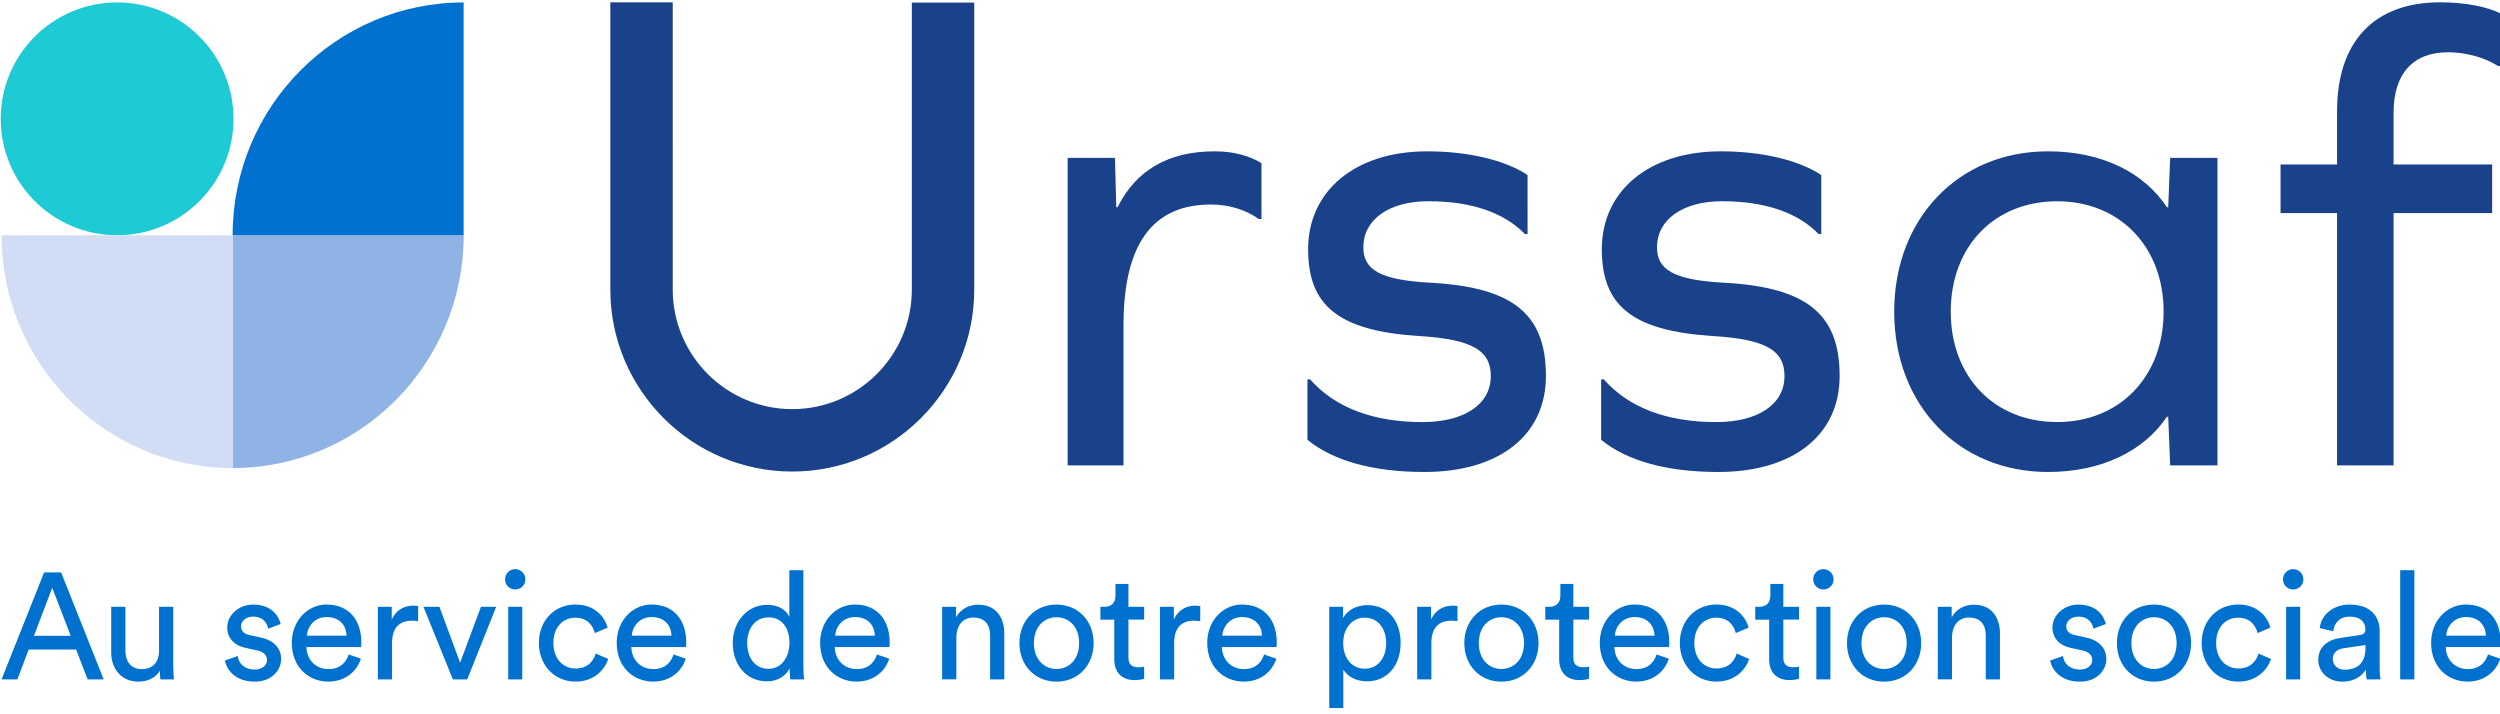 <?xml version="1.0" encoding="UTF-8"?>
<!-- Generator: Adobe Illustrator 25.0.1, SVG Export Plug-In . SVG Version: 6.00 Build 0)  -->
<svg version="1.1" id="Calque_1" xmlns="http://www.w3.org/2000/svg" xmlns:xlink="http://www.w3.org/1999/xlink" x="0px" y="0px" viewBox="0 22 564 161" style="enable-background:new 0 22 564 161;" height="161" width="564" xml:space="preserve">
<style type="text/css">
	.st0{fill:#1ECAD3;}
	.st1{fill:#90B3E6;}
	.st2{fill:#0071CE;}
	.st3{fill:#D0DDF4;}
	.st4{fill:#1A428A;}
</style>
<path class="st0" d="M0.16,48.81c0,14.5,11.76,26.26,26.26,26.26s26.26-11.76,26.26-26.26S40.92,22.55,26.42,22.55  C11.91,22.55,0.16,34.31,0.16,48.81"/>
<path class="st1" d="M52.48,75.07h52.13c0,29.01-23.34,52.52-52.13,52.52C52.48,127.59,52.48,75.07,52.48,75.07z"/>
<path class="st2" d="M104.6,22.55v52.52H52.48C52.48,46.06,75.81,22.55,104.6,22.55"/>
<path class="st3" d="M52.48,75.07H0.35c0,29.01,23.34,52.52,52.13,52.52C52.48,127.59,52.48,75.07,52.48,75.07z"/>
<path class="st4" d="M219.79,87.33V22.58h-14.08v64.75c0,14.87-12.1,26.97-26.97,26.97s-26.97-12.1-26.97-26.97V22.52h-14.08v64.81  c0,22.63,18.41,41.05,41.05,41.05C201.38,128.38,219.79,109.96,219.79,87.33 M284,71.41h0.59v-12.6c-2.37-1.48-5.93-2.67-10.53-2.67  c-10.53,0-17.79,4.3-21.94,12.6h-0.29l-0.3-11.12h-10.67v69.37h12.6V95.42c0-18.08,6.37-27.28,19.72-27.28  C277.33,68.14,281.04,69.33,284,71.41 M307.57,77.78c0-6.23,5.78-10.38,14.67-10.38c9.64,0,17.05,2.52,21.79,7.41h0.59V61.48  c-5.19-3.41-13.49-5.34-22.68-5.34c-16.16,0-26.83,8.89-26.83,22.09c0,12.6,6.67,18.38,24.9,19.57c12.45,0.74,16.31,3.41,16.31,9.04  c0,6.37-5.93,10.38-15.42,10.38c-11.12,0-19.72-3.26-25.35-9.64h-0.59v13.64c5.78,4.74,14.82,7.26,26.38,7.26  c16.9,0,27.42-8.3,27.42-21.64c0-13.64-6.97-20.01-25.94-21.05C311.27,85.19,307.57,82.82,307.57,77.78 M373.82,77.78  c0-6.23,5.78-10.38,14.68-10.38c9.64,0,17.05,2.52,21.79,7.41h0.59V61.48c-5.19-3.41-13.49-5.34-22.68-5.34  c-16.16,0-26.83,8.89-26.83,22.09c0,12.6,6.67,18.38,24.9,19.57c12.45,0.74,16.31,3.41,16.31,9.04c0,6.37-5.93,10.38-15.42,10.38  c-11.12,0-19.72-3.26-25.35-9.64h-0.59v13.64c5.78,4.74,14.82,7.26,26.38,7.26c16.9,0,27.42-8.3,27.42-21.64  c0-13.64-6.97-20.01-25.94-21.05C377.53,85.19,373.82,82.82,373.82,77.78 M488.11,92.31c0,14.67-9.93,24.9-24.01,24.9  c-14.23,0-24.01-10.23-24.01-24.9c0-14.68,9.78-24.9,24.01-24.9C478.18,67.4,488.11,77.63,488.11,92.31 M489.59,127h10.67V57.62  h-10.67l-0.44,11.12h-0.3c-5.19-7.86-14.68-12.6-26.83-12.6c-20.16,0-34.69,15.12-34.69,36.17s14.52,36.17,34.69,36.17  c12.15,0,21.64-4.74,26.83-12.45h0.3L489.59,127z M564.15,36.9V25.04c-2.96-1.48-7.86-2.52-13.64-2.52  c-14.97,0-23.27,8.89-23.27,24.61V59.1h-12.75v10.97h12.75v56.92h12.75V70.07h22.24V59.1h-22.24V47.43c0-8.89,4.45-13.64,12.3-13.64  c4,0,8.3,1.18,11.27,3.11C563.56,36.9,564.15,36.9,564.15,36.9z"/>
<g>
	<path class="st2" d="M561.29,169.65c-0.61,1.84-1.94,3.3-4.59,3.3c-2.76,0-4.87-2.04-4.94-4.97h12.32   c0.03-0.21,0.07-0.61,0.07-1.02c0-5.1-2.82-8.58-7.86-8.58c-4.12,0-7.83,3.5-7.83,8.64c0,5.55,3.85,8.75,8.24,8.75   c3.81,0,6.43-2.28,7.35-5.17L561.29,169.65z M551.86,165.4c0.14-2.11,1.77-4.19,4.46-4.19c2.89,0,4.42,1.84,4.49,4.19H551.86z    M544.68,150.63h-3.2v24.64h3.2V150.63z M528.92,173.09c-1.63,0-2.65-1.16-2.65-2.38c0-1.46,1.02-2.25,2.38-2.45l5-0.75v0.75   C533.65,171.83,531.54,173.09,528.92,173.09 M523,170.88c0,2.59,2.14,4.9,5.48,4.9c2.93,0,4.56-1.57,5.27-2.72   c0,1.19,0.1,1.8,0.17,2.21h3.13c-0.07-0.41-0.2-1.26-0.2-2.69v-8.2c0-3.2-1.91-5.99-6.81-5.99c-3.54,0-6.36,2.18-6.71,5.31   l3.06,0.71c0.2-1.91,1.46-3.3,3.71-3.3c2.48,0,3.54,1.33,3.54,2.93c0,0.58-0.27,1.09-1.26,1.23l-4.42,0.65   C525.15,166.32,523,167.95,523,170.88 M515.04,152.71c0,1.26,1.02,2.28,2.28,2.28c1.29,0,2.32-1.02,2.32-2.28   c0-1.29-1.02-2.31-2.32-2.31C516.06,150.39,515.04,151.41,515.04,152.71 M518.92,158.9h-3.17v16.37h3.17V158.9z M504.93,161.35   c2.79,0,3.98,1.87,4.39,3.47l2.89-1.23c-0.68-2.48-2.93-5.21-7.28-5.21c-4.66,0-8.24,3.57-8.24,8.68c0,4.97,3.51,8.71,8.27,8.71   c4.25,0,6.6-2.76,7.39-5.1l-2.83-1.23c-0.37,1.29-1.5,3.37-4.56,3.37c-2.65,0-5-2.01-5-5.75   C499.96,163.26,502.35,161.35,504.93,161.35 M485.94,158.39c-4.9,0-8.37,3.71-8.37,8.68c0,5,3.47,8.71,8.37,8.71   s8.37-3.71,8.37-8.71C494.32,162.1,490.85,158.39,485.94,158.39 M485.94,172.92c-2.72,0-5.1-2.04-5.1-5.85   c0-3.78,2.38-5.82,5.1-5.82c2.72,0,5.1,2.04,5.1,5.82C491.05,170.88,488.67,172.92,485.94,172.92 M462.53,171.01   c0.27,1.87,2.18,4.77,6.67,4.77c4.05,0,5.99-2.76,5.99-5.07c0-2.42-1.56-4.22-4.53-4.87l-2.65-0.58c-1.26-0.27-1.87-0.99-1.87-1.97   c0-1.12,1.09-2.18,2.72-2.18c2.59,0,3.27,1.87,3.4,2.72l2.82-1.05c-0.34-1.46-1.73-4.39-6.23-4.39c-3.2,0-5.82,2.38-5.82,5.17   c0,2.31,1.53,4.05,4.08,4.59l2.79,0.61c1.36,0.31,2.11,1.09,2.11,2.11c0,1.16-0.99,2.18-2.79,2.18c-2.31,0-3.61-1.36-3.81-3.06   L462.53,171.01z M440.37,165.81c0-2.48,1.29-4.49,3.81-4.49c2.86,0,3.81,1.84,3.81,4.12v9.83h3.2v-10.38   c0-3.64-1.94-6.47-5.85-6.47c-1.91,0-3.85,0.78-5.04,2.82v-2.35h-3.13v16.37h3.2V165.81z M425.05,158.39   c-4.9,0-8.37,3.71-8.37,8.68c0,5,3.47,8.71,8.37,8.71s8.37-3.71,8.37-8.71C433.42,162.1,429.95,158.39,425.05,158.39    M425.05,172.92c-2.72,0-5.1-2.04-5.1-5.85c0-3.78,2.38-5.82,5.1-5.82c2.72,0,5.1,2.04,5.1,5.82   C430.16,170.88,427.77,172.92,425.05,172.92 M409.06,152.71c0,1.26,1.02,2.28,2.28,2.28c1.29,0,2.32-1.02,2.32-2.28   c0-1.29-1.02-2.31-2.32-2.31C410.08,150.39,409.06,151.41,409.06,152.71 M412.94,158.9h-3.17v16.37h3.17V158.9z M402.32,153.73   h-2.93v2.65c0,1.43-0.75,2.52-2.52,2.52h-0.89v2.89h3.14v8.98c0,2.96,1.77,4.66,4.56,4.66c1.09,0,1.91-0.2,2.18-0.31v-2.72   c-0.27,0.07-0.85,0.14-1.26,0.14c-1.67,0-2.28-0.75-2.28-2.25v-8.51h3.54v-2.89h-3.54L402.32,153.73L402.32,153.73z M387.21,161.35   c2.79,0,3.98,1.87,4.39,3.47l2.89-1.23c-0.68-2.48-2.93-5.21-7.28-5.21c-4.66,0-8.24,3.57-8.24,8.68c0,4.97,3.51,8.71,8.27,8.71   c4.25,0,6.6-2.76,7.38-5.1l-2.82-1.23c-0.37,1.29-1.5,3.37-4.56,3.37c-2.65,0-5-2.01-5-5.75   C382.24,163.26,384.62,161.35,387.21,161.35 M373.73,169.65c-0.61,1.84-1.94,3.3-4.59,3.3c-2.76,0-4.87-2.04-4.93-4.97h12.32   c0.03-0.21,0.07-0.61,0.07-1.02c0-5.1-2.83-8.58-7.86-8.58c-4.12,0-7.83,3.5-7.83,8.64c0,5.55,3.85,8.75,8.23,8.75   c3.81,0,6.43-2.28,7.35-5.17L373.73,169.65z M364.31,165.4c0.14-2.11,1.77-4.19,4.46-4.19c2.89,0,4.42,1.84,4.49,4.19H364.31z    M354.95,153.73h-2.93v2.65c0,1.43-0.75,2.52-2.52,2.52h-0.88v2.89h3.13v8.98c0,2.96,1.77,4.66,4.56,4.66   c1.09,0,1.91-0.2,2.18-0.31v-2.72c-0.27,0.07-0.85,0.14-1.26,0.14c-1.67,0-2.28-0.75-2.28-2.25v-8.51h3.54v-2.89h-3.54V153.73z    M338.72,158.39c-4.9,0-8.37,3.71-8.37,8.68c0,5,3.47,8.71,8.37,8.71c4.9,0,8.37-3.71,8.37-8.71   C347.09,162.1,343.62,158.39,338.72,158.39 M338.72,172.92c-2.72,0-5.1-2.04-5.1-5.85c0-3.78,2.38-5.82,5.1-5.82   c2.72,0,5.1,2.04,5.1,5.82C343.82,170.88,341.44,172.92,338.72,172.92 M328.81,158.73c-0.17-0.04-0.61-0.1-1.06-0.1   c-1.67,0-3.71,0.61-4.9,3.13v-2.86h-3.13v16.37h3.2v-8.2c0-3.61,1.8-5.04,4.49-5.04c0.44,0,0.92,0.03,1.39,0.1L328.81,158.73   L328.81,158.73z M312.72,167.07c0,3.37-1.87,5.79-4.83,5.79c-2.93,0-4.87-2.41-4.87-5.79c0-3.27,1.94-5.72,4.87-5.72   C310.88,161.35,312.72,163.8,312.72,167.07 M303.05,181.74v-8.68c0.88,1.46,2.79,2.65,5.31,2.65c4.8,0,7.62-3.78,7.62-8.65   c0-4.76-2.62-8.54-7.52-8.54c-2.65,0-4.59,1.29-5.48,2.93v-2.55h-3.1v22.83L303.05,181.74L303.05,181.74z M285.18,169.65   c-0.61,1.84-1.94,3.3-4.59,3.3c-2.76,0-4.87-2.04-4.94-4.97h12.32c0.03-0.21,0.07-0.61,0.07-1.02c0-5.1-2.82-8.58-7.86-8.58   c-4.12,0-7.83,3.5-7.83,8.64c0,5.55,3.85,8.75,8.24,8.75c3.81,0,6.43-2.28,7.35-5.17L285.18,169.65z M275.75,165.4   c0.14-2.11,1.77-4.19,4.46-4.19c2.89,0,4.42,1.84,4.49,4.19H275.75z M270.78,158.73c-0.17-0.04-0.61-0.1-1.06-0.1   c-1.67,0-3.71,0.61-4.9,3.13v-2.86h-3.13v16.37h3.2v-8.2c0-3.61,1.8-5.04,4.49-5.04c0.44,0,0.92,0.03,1.39,0.1L270.78,158.73   L270.78,158.73z M254.58,153.73h-2.93v2.65c0,1.43-0.75,2.52-2.52,2.52h-0.88v2.89h3.13v8.98c0,2.96,1.77,4.66,4.56,4.66   c1.09,0,1.91-0.2,2.18-0.31v-2.72c-0.27,0.07-0.85,0.14-1.26,0.14c-1.67,0-2.28-0.75-2.28-2.25v-8.51h3.54v-2.89h-3.54V153.73z    M238.35,158.39c-4.9,0-8.37,3.71-8.37,8.68c0,5,3.47,8.71,8.37,8.71s8.37-3.71,8.37-8.71   C246.72,162.1,243.25,158.39,238.35,158.39 M238.35,172.92c-2.72,0-5.1-2.04-5.1-5.85c0-3.78,2.38-5.82,5.1-5.82   c2.72,0,5.1,2.04,5.1,5.82C243.45,170.88,241.07,172.92,238.35,172.92 M215.75,165.81c0-2.48,1.29-4.49,3.81-4.49   c2.86,0,3.81,1.84,3.81,4.12v9.83h3.2v-10.38c0-3.64-1.94-6.47-5.85-6.47c-1.91,0-3.85,0.78-5.04,2.82v-2.35h-3.13v16.37h3.2   L215.75,165.81L215.75,165.81z M197.84,169.65c-0.61,1.84-1.94,3.3-4.59,3.3c-2.76,0-4.87-2.04-4.93-4.97h12.32   c0.03-0.21,0.07-0.61,0.07-1.02c0-5.1-2.83-8.58-7.86-8.58c-4.12,0-7.83,3.5-7.83,8.64c0,5.55,3.85,8.75,8.24,8.75   c3.81,0,6.43-2.28,7.35-5.17L197.84,169.65z M188.42,165.4c0.14-2.11,1.77-4.19,4.46-4.19c2.89,0,4.42,1.84,4.49,4.19H188.42z    M178.14,173.06c0,0.99,0.1,1.84,0.17,2.21h3.1c-0.03-0.27-0.17-1.46-0.17-3.03v-21.61h-3.17v10.58c-0.54-1.33-2.11-2.76-5-2.76   c-4.63,0-7.76,3.95-7.76,8.58c0,4.87,2.96,8.68,7.76,8.68c2.55,0,4.29-1.36,5.07-2.93L178.14,173.06L178.14,173.06z M168.57,167.03   c0-3.37,1.91-5.75,4.83-5.75c2.93,0,4.7,2.31,4.7,5.68c0,3.37-1.8,5.92-4.73,5.92C170.31,172.89,168.57,170.4,168.57,167.03    M151.96,169.65c-0.61,1.84-1.94,3.3-4.6,3.3c-2.76,0-4.87-2.04-4.93-4.97h12.32c0.03-0.21,0.07-0.61,0.07-1.02   c0-5.1-2.82-8.58-7.86-8.58c-4.12,0-7.83,3.5-7.83,8.64c0,5.55,3.85,8.75,8.23,8.75c3.81,0,6.43-2.28,7.35-5.17L151.96,169.65z    M142.53,165.4c0.14-2.11,1.77-4.19,4.46-4.19c2.89,0,4.42,1.84,4.49,4.19H142.53z M129.8,161.35c2.79,0,3.98,1.87,4.39,3.47   l2.89-1.23c-0.68-2.48-2.93-5.21-7.28-5.21c-4.66,0-8.23,3.57-8.23,8.68c0,4.97,3.5,8.71,8.27,8.71c4.25,0,6.6-2.76,7.39-5.1   l-2.83-1.23c-0.37,1.29-1.5,3.37-4.56,3.37c-2.65,0-5-2.01-5-5.75C124.84,163.26,127.22,161.35,129.8,161.35 M113.94,152.71   c0,1.26,1.02,2.28,2.28,2.28c1.29,0,2.31-1.02,2.31-2.28c0-1.29-1.02-2.31-2.31-2.31C114.97,150.39,113.94,151.41,113.94,152.71    M117.82,158.9h-3.17v16.37h3.17V158.9z M111.94,158.9h-3.44l-4.7,12.62l-4.66-12.62h-3.61l6.64,16.37h3.23L111.94,158.9z    M94.34,158.73c-0.17-0.04-0.61-0.1-1.06-0.1c-1.67,0-3.71,0.61-4.9,3.13v-2.86h-3.13v16.37h3.2v-8.2c0-3.61,1.8-5.04,4.49-5.04   c0.44,0,0.92,0.03,1.39,0.1v-3.4L94.34,158.73L94.34,158.73z M78.66,169.65c-0.61,1.84-1.94,3.3-4.59,3.3   c-2.76,0-4.87-2.04-4.94-4.97h12.32c0.03-0.21,0.07-0.61,0.07-1.02c0-5.1-2.82-8.58-7.86-8.58c-4.12,0-7.83,3.5-7.83,8.64   c0,5.55,3.85,8.75,8.24,8.75c3.81,0,6.43-2.28,7.35-5.17L78.66,169.65z M69.23,165.4c0.14-2.11,1.77-4.19,4.46-4.19   c2.89,0,4.42,1.84,4.49,4.19H69.23z M50.76,171.01c0.27,1.87,2.18,4.77,6.67,4.77c4.05,0,5.99-2.76,5.99-5.07   c0-2.42-1.56-4.22-4.53-4.87l-2.65-0.58c-1.26-0.27-1.87-0.99-1.87-1.97c0-1.12,1.09-2.18,2.72-2.18c2.59,0,3.27,1.87,3.4,2.72   l2.82-1.05c-0.34-1.46-1.74-4.39-6.23-4.39c-3.2,0-5.82,2.38-5.82,5.17c0,2.31,1.53,4.05,4.08,4.59l2.79,0.61   c1.36,0.31,2.11,1.09,2.11,2.11c0,1.16-0.99,2.18-2.79,2.18c-2.31,0-3.61-1.36-3.81-3.06L50.76,171.01z M36.05,173.3   c0,0.68,0.07,1.6,0.14,1.97h3.06c-0.07-0.58-0.17-1.74-0.17-3.03V158.9h-3.2v9.87c0,2.48-1.29,4.18-3.88,4.18   c-2.69,0-3.71-1.97-3.71-4.22v-9.83h-3.2v10.31c0,3.71,2.31,6.57,6.13,6.57C33.12,175.78,35.16,175,36.05,173.3 M11.78,154.61   l4.18,10.82h-8.3L11.78,154.61z M19.78,175.27h3.61l-9.6-24.13H9.95l-9.6,24.13h3.57l2.55-6.74h10.69L19.78,175.27z"/>
</g>
</svg>